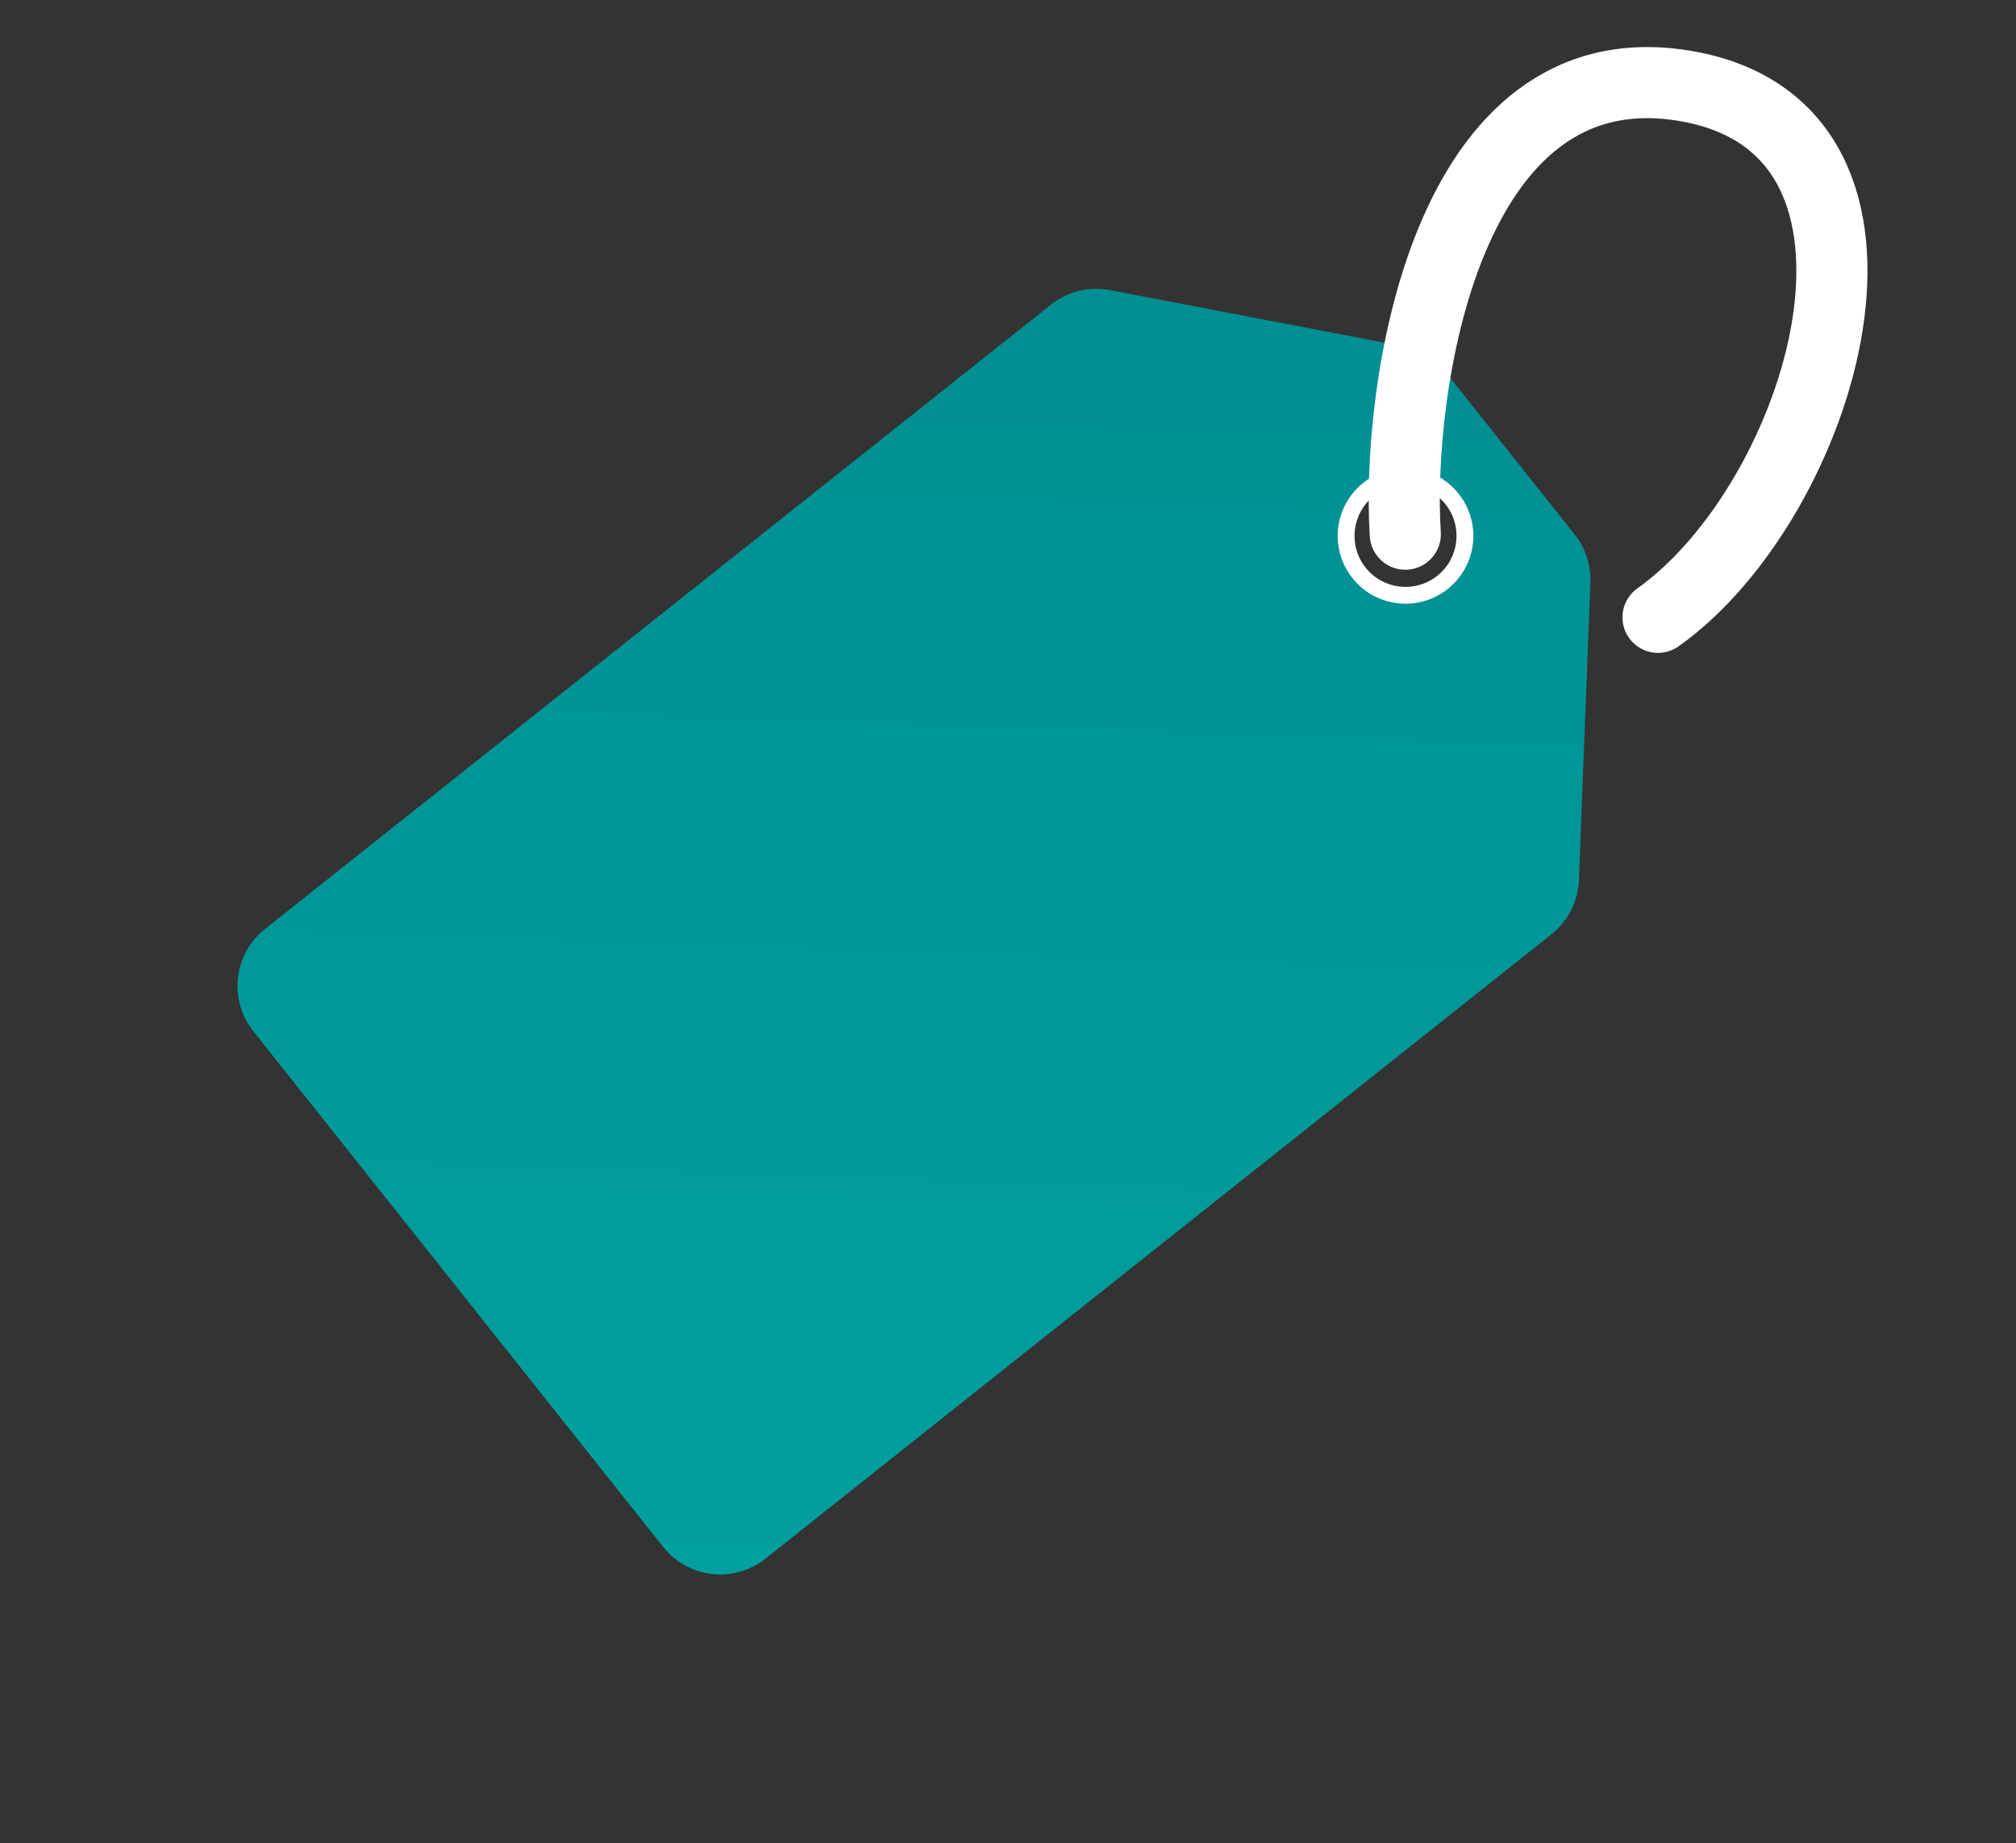 <?xml version="1.0" encoding="UTF-8"?> <svg xmlns="http://www.w3.org/2000/svg" width="152" height="139" viewBox="0 0 152 139" fill="none"><rect x="0" y="0" width="152" height="139" fill="#333333" stroke="none"/><path d="M119.043 66.375L119.912 43.931C119.963 42.62 119.542 41.334 118.726 40.306L109.01 28.079C108.194 27.051 107.036 26.351 105.747 26.104L83.687 21.878C82.117 21.577 80.494 21.976 79.243 22.97L19.979 70.059C17.607 71.943 17.212 75.394 19.096 77.766L50.003 116.664C51.887 119.036 55.338 119.431 57.71 117.547L116.975 70.458C118.226 69.463 118.982 67.973 119.044 66.375L119.043 66.375ZM108.592 43.602C106.826 45.005 104.256 44.711 102.853 42.945C101.449 41.178 101.744 38.609 103.51 37.205C105.277 35.802 107.846 36.096 109.249 37.862C110.652 39.628 110.358 42.198 108.592 43.601L108.592 43.602Z" fill="url(#paint0_linear_4132_388)"></path><path d="M109.976 37.233C108.219 35.021 105.002 34.653 102.79 36.41C100.579 38.167 100.211 41.384 101.968 43.595C103.725 45.806 106.942 46.175 109.153 44.418C111.364 42.661 111.733 39.444 109.976 37.233ZM108.982 38.022C110.304 39.685 110.027 42.104 108.364 43.425C106.701 44.746 104.282 44.469 102.961 42.807C101.64 41.144 101.917 38.725 103.58 37.404C105.242 36.083 107.661 36.36 108.982 38.022Z" fill="white"></path><path d="M105.955 40.286C105.27 29.663 108.843 3.114 127.35 6.532C145.857 9.951 137.449 37.722 125.009 46.555" stroke="white" stroke-width="5.362" stroke-linecap="round"></path><defs><linearGradient id="paint0_linear_4132_388" x1="62.811" y1="119.748" x2="68.477" y2="-56.145" gradientUnits="userSpaceOnUse"><stop stop-color="#00A09E"></stop><stop offset="1" stop-color="#008189"></stop></linearGradient></defs></svg> 